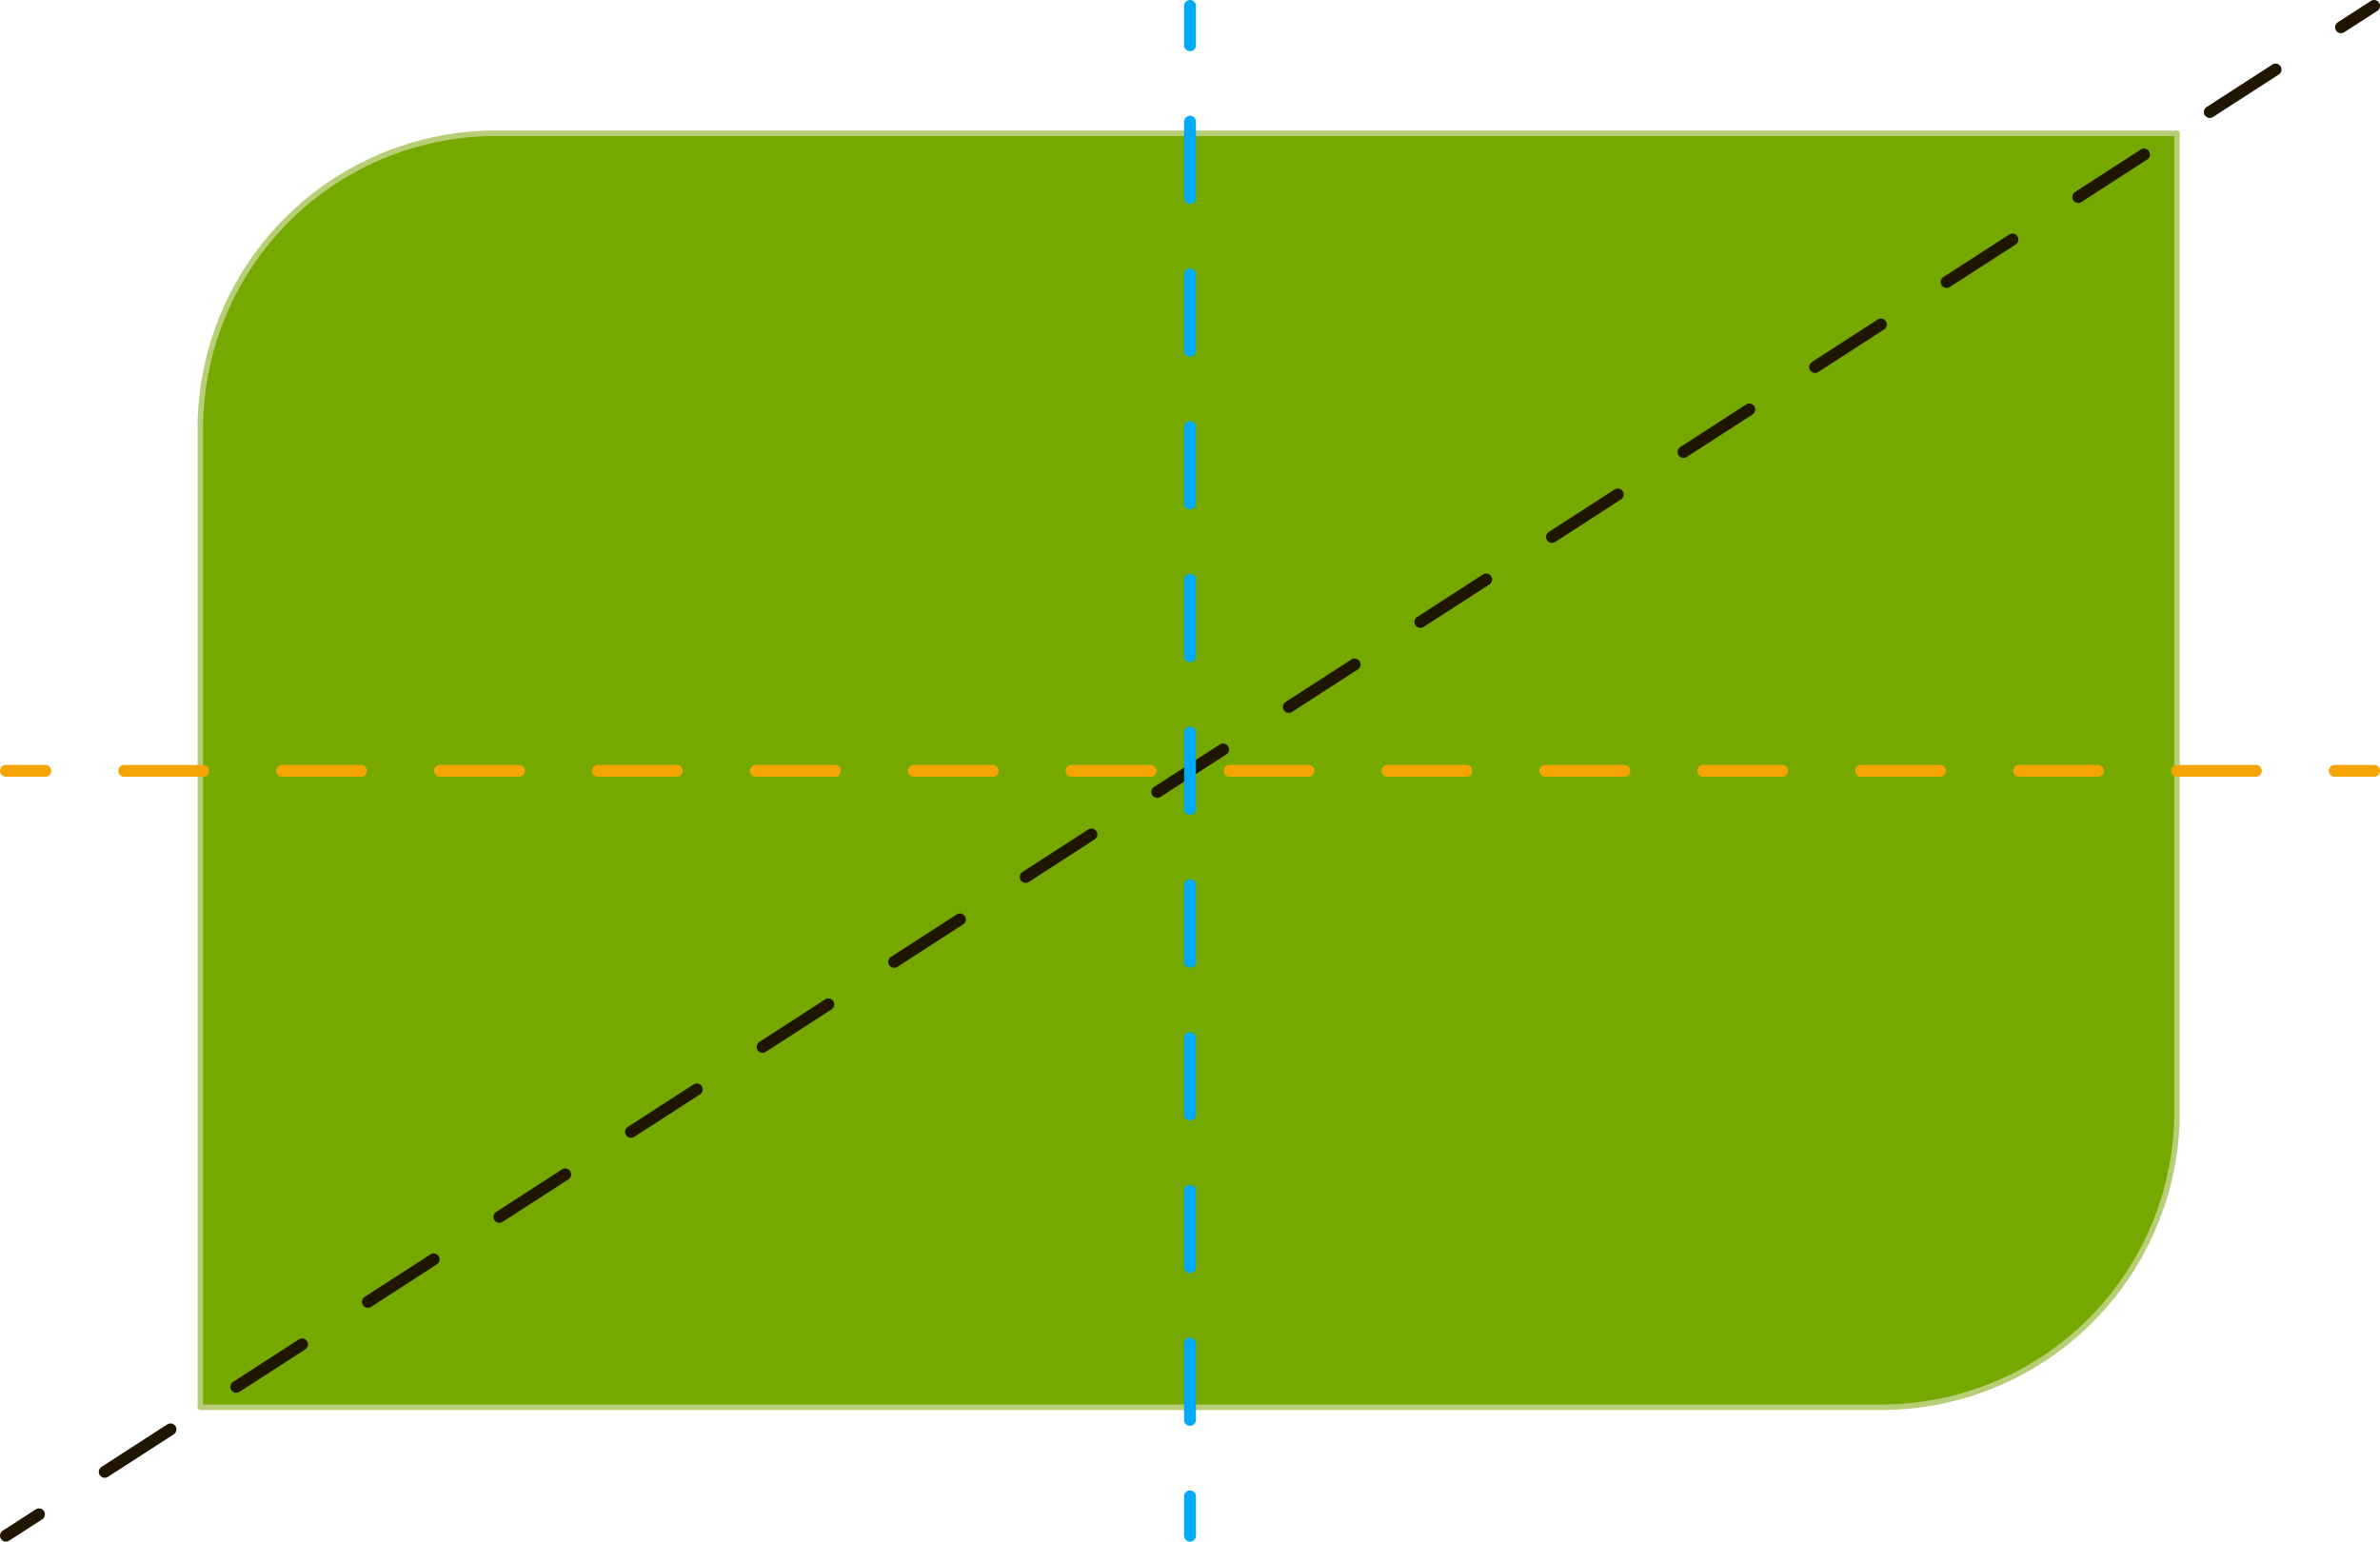 <svg xmlns="http://www.w3.org/2000/svg" width="602" height="390" viewBox="0 0 602 390">
  <defs>
    <style>
      .cls-1 {
        fill: #76a900;
        stroke: #b7ce76;
        stroke-width: 1.4px;
      }

      .cls-1, .cls-2, .cls-3, .cls-4, .cls-5, .cls-6, .cls-7 {
        stroke-linecap: round;
        stroke-linejoin: round;
      }

      .cls-2, .cls-3, .cls-4, .cls-5, .cls-6, .cls-7 {
        fill: none;
        stroke-width: 3px;
      }

      .cls-2, .cls-3 {
        stroke: #201600;
      }

      .cls-3 {
        stroke-dasharray: 19.81 19.81;
      }

      .cls-4, .cls-5 {
        stroke: #00aaf7;
      }

      .cls-5 {
        stroke-dasharray: 19.32 19.32;
      }

      .cls-6, .cls-7 {
        stroke: #f5a503;
      }

      .cls-7 {
        stroke-dasharray: 19.97 19.97;
      }
    </style>
  </defs>
  <title>7.1</title>
  <g id="Слой_2" data-name="Слой 2">
    <g id="Слой_1-2" data-name="Слой 1">
      <path class="cls-1" d="M125.47,33.72H550.67a0,0,0,0,1,0,0V281.18A74.81,74.81,0,0,1,475.86,356H50.67a0,0,0,0,1,0,0V108.52a74.81,74.81,0,0,1,74.81-74.81Z"/>
      <g>
        <line class="cls-2" x1="1.5" y1="388.5" x2="9.86" y2="383.1"/>
        <line class="cls-3" x1="26.49" y1="372.35" x2="583.82" y2="12.27"/>
        <line class="cls-2" x1="592.14" y1="6.9" x2="600.5" y2="1.5"/>
      </g>
      <g>
        <line class="cls-4" x1="301" y1="1.5" x2="301" y2="11.45"/>
        <line class="cls-5" x1="301" y1="30.77" x2="301" y2="368.89"/>
        <line class="cls-4" x1="301" y1="378.55" x2="301" y2="388.5"/>
      </g>
      <g>
        <line class="cls-6" x1="1.5" y1="195" x2="11.45" y2="195"/>
        <line class="cls-7" x1="31.42" y1="195" x2="580.57" y2="195"/>
        <line class="cls-6" x1="590.55" y1="195" x2="600.5" y2="195"/>
      </g>
    </g>
  </g>
</svg>
